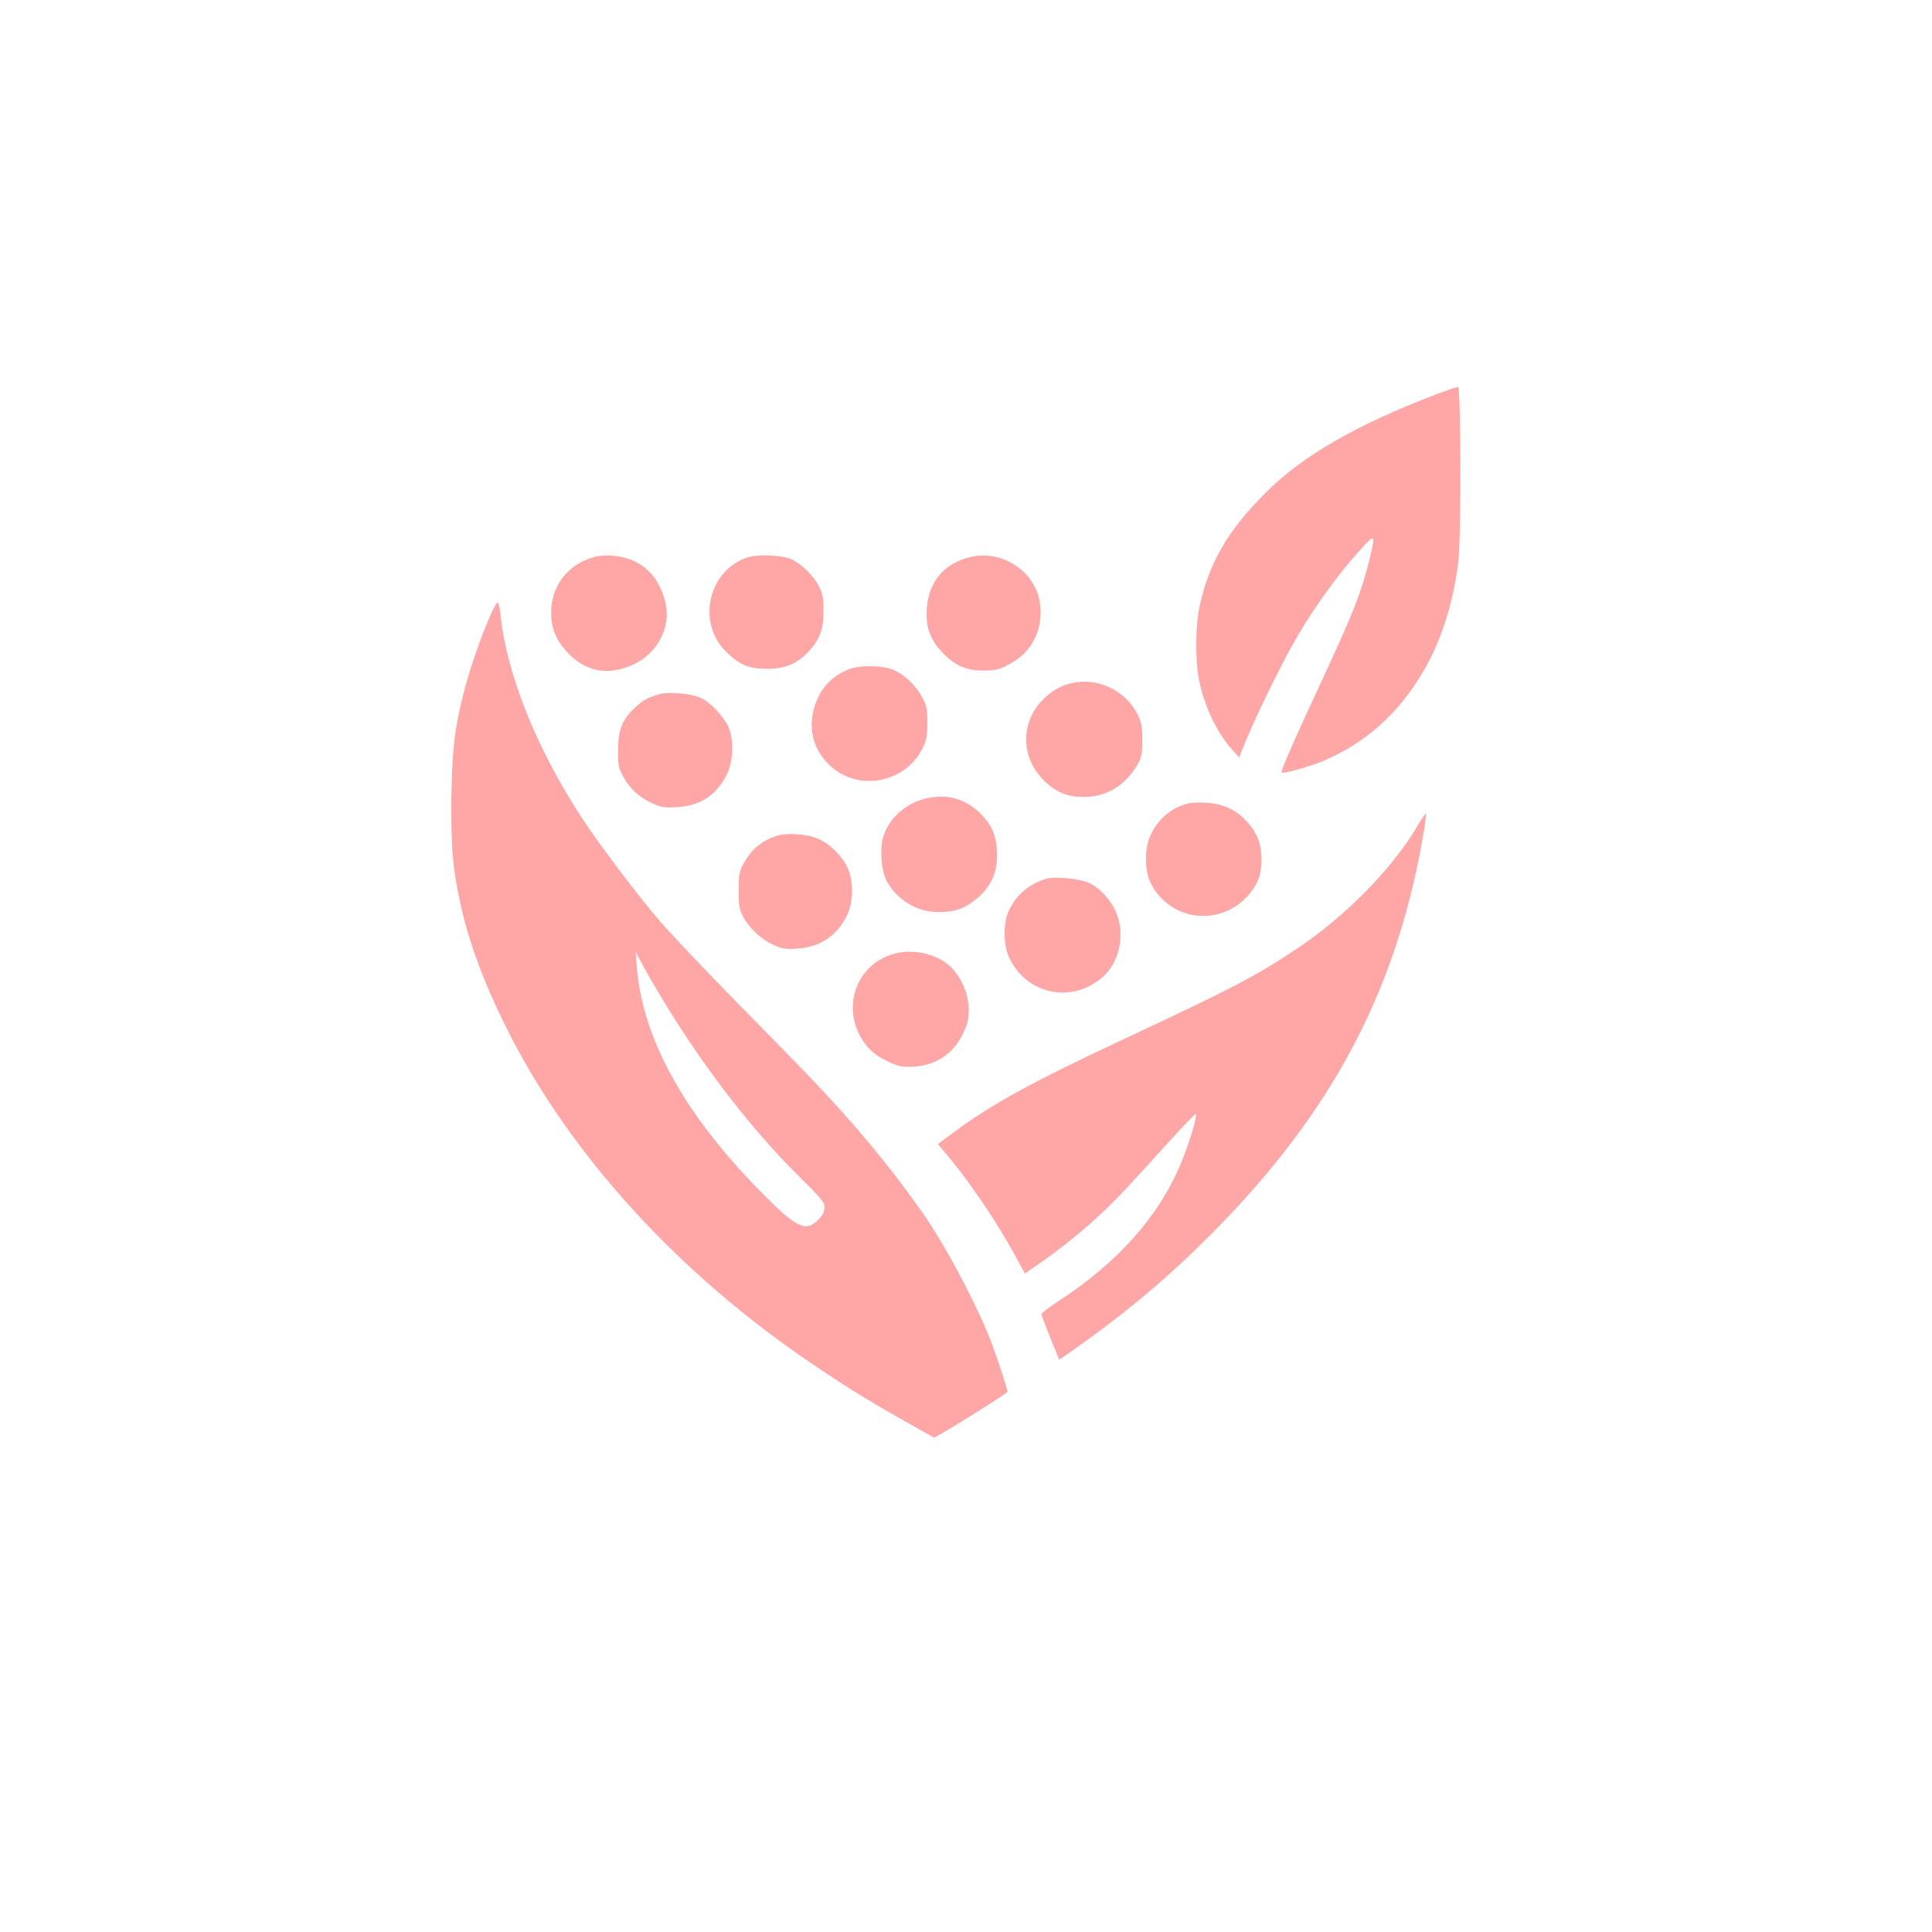 <?xml version="1.0" standalone="no"?>
<!DOCTYPE svg PUBLIC "-//W3C//DTD SVG 20010904//EN"
 "http://www.w3.org/TR/2001/REC-SVG-20010904/DTD/svg10.dtd">
<svg version="1.0" xmlns="http://www.w3.org/2000/svg"
 width="1024pt" height="1024pt" viewBox="0 0 1024 1024"
 preserveAspectRatio="xMidYMid meet">

<g transform="translate(0,1024) scale(0.1,-0.1)"
fill="#ffa6a6" stroke="none">
<path d="M7615 8151 c-423 -161 -711 -326 -905 -521 -206 -205 -305 -377 -355
-618 -17 -85 -20 -258 -4 -352 23 -143 92 -295 179 -393 l38 -42 11 29 c61
158 208 460 297 613 95 162 227 344 342 468 70 77 72 74 43 -50 -44 -179 -85
-285 -231 -600 -176 -379 -245 -535 -237 -540 8 -7 141 29 213 59 250 102 446
289 578 552 73 147 127 336 146 514 15 147 13 920 -2 919 -7 0 -58 -17 -113
-38z"/>
<path d="M3157 7290 c-154 -39 -247 -168 -235 -325 6 -74 35 -132 94 -192 85
-84 180 -108 292 -74 162 49 256 203 217 355 -37 145 -133 228 -279 241 -28 2
-68 0 -89 -5z"/>
<path d="M3963 7286 c-208 -68 -272 -343 -116 -499 70 -70 121 -92 218 -92 94
0 155 25 216 87 63 65 84 120 84 218 0 71 -4 93 -25 133 -29 57 -96 122 -148
144 -51 21 -177 26 -229 9z"/>
<path d="M5154 7290 c-145 -30 -232 -129 -242 -276 -6 -94 15 -158 75 -224 68
-75 130 -104 223 -104 62 0 84 4 127 27 75 39 115 78 148 144 38 76 41 181 6
259 -55 126 -202 202 -337 174z"/>
<path d="M2610 7003 c-92 -206 -164 -440 -195 -638 -26 -159 -31 -539 -11
-705 36 -287 122 -552 283 -874 335 -669 912 -1300 1628 -1782 208 -140 297
-194 598 -363 l38 -21 47 26 c87 50 342 211 342 217 0 13 -47 158 -80 247 -73
197 -245 523 -369 700 -184 263 -391 509 -660 785 -76 77 -249 255 -387 395
-137 141 -290 303 -340 360 -118 136 -321 405 -417 550 -242 370 -401 764
-434 1080 -3 33 -10 63 -14 66 -4 2 -17 -17 -29 -43z m940 -2123 c206 -330
444 -636 677 -867 125 -123 143 -145 143 -173 0 -23 -10 -42 -34 -66 -67 -67
-116 -42 -312 158 -401 409 -619 807 -649 1184 l-6 79 48 -90 c27 -49 87 -151
133 -225z"/>
<path d="M4509 6696 c-100 -35 -167 -108 -195 -213 -30 -112 -2 -217 81 -297
149 -145 403 -99 496 90 20 40 24 65 24 134 0 76 -3 91 -30 139 -37 66 -102
125 -162 145 -56 19 -164 20 -214 2z"/>
<path d="M5683 6620 c-65 -14 -116 -45 -167 -100 -104 -117 -103 -287 4 -403
66 -72 131 -101 226 -101 123 0 227 66 290 184 14 27 19 55 19 120 -1 72 -5
93 -27 136 -66 126 -207 193 -345 164z"/>
<path d="M3495 6561 c-59 -17 -86 -31 -129 -71 -68 -63 -90 -117 -90 -225 -1
-81 2 -95 28 -143 36 -65 83 -107 154 -140 47 -21 65 -24 131 -20 127 8 213
66 267 182 31 66 33 180 5 243 -27 58 -98 133 -149 155 -48 22 -169 32 -217
19z"/>
<path d="M4896 6005 c-106 -29 -190 -110 -217 -208 -16 -60 -7 -174 18 -222
53 -102 161 -169 273 -169 88 -1 141 17 203 68 77 62 112 137 112 235 -1 100
-29 164 -100 230 -81 73 -179 96 -289 66z"/>
<path d="M6295 5981 c-88 -23 -159 -83 -198 -170 -32 -69 -31 -189 3 -254 77
-151 254 -213 408 -143 67 31 118 80 154 148 33 62 32 184 -1 248 -56 108
-149 169 -265 175 -39 3 -84 1 -101 -4z"/>
<path d="M7516 5868 c-135 -232 -387 -488 -651 -662 -222 -147 -329 -202 -935
-486 -460 -215 -680 -336 -877 -483 l-82 -61 42 -50 c124 -146 274 -368 369
-544 l50 -92 81 56 c178 124 336 262 475 415 54 58 153 167 221 242 69 75 126
135 128 133 11 -11 -35 -161 -84 -276 -117 -274 -332 -513 -641 -715 -50 -33
-92 -64 -92 -70 0 -5 21 -62 47 -126 l47 -116 86 60 c279 198 492 377 720 606
648 652 992 1307 1130 2155 6 37 9 70 7 72 -2 3 -21 -24 -41 -58z"/>
<path d="M4120 5811 c-83 -26 -139 -73 -183 -155 -18 -34 -22 -57 -22 -136 0
-80 4 -102 23 -138 33 -61 95 -120 159 -149 47 -22 65 -25 128 -21 120 8 207
65 262 171 37 72 39 189 4 260 -34 69 -101 132 -166 156 -57 21 -155 27 -205
12z"/>
<path d="M5540 5581 c-90 -29 -156 -87 -194 -170 -29 -63 -28 -178 1 -243 90
-199 334 -251 498 -106 85 74 118 217 76 329 -27 72 -87 140 -148 169 -52 24
-187 37 -233 21z"/>
<path d="M4744 5186 c-217 -55 -296 -312 -149 -491 23 -29 59 -56 103 -77 56
-28 77 -33 132 -32 121 2 219 64 272 171 26 54 32 77 32 132 0 76 -30 153 -83
214 -66 75 -199 111 -307 83z"/>
</g>
</svg>
